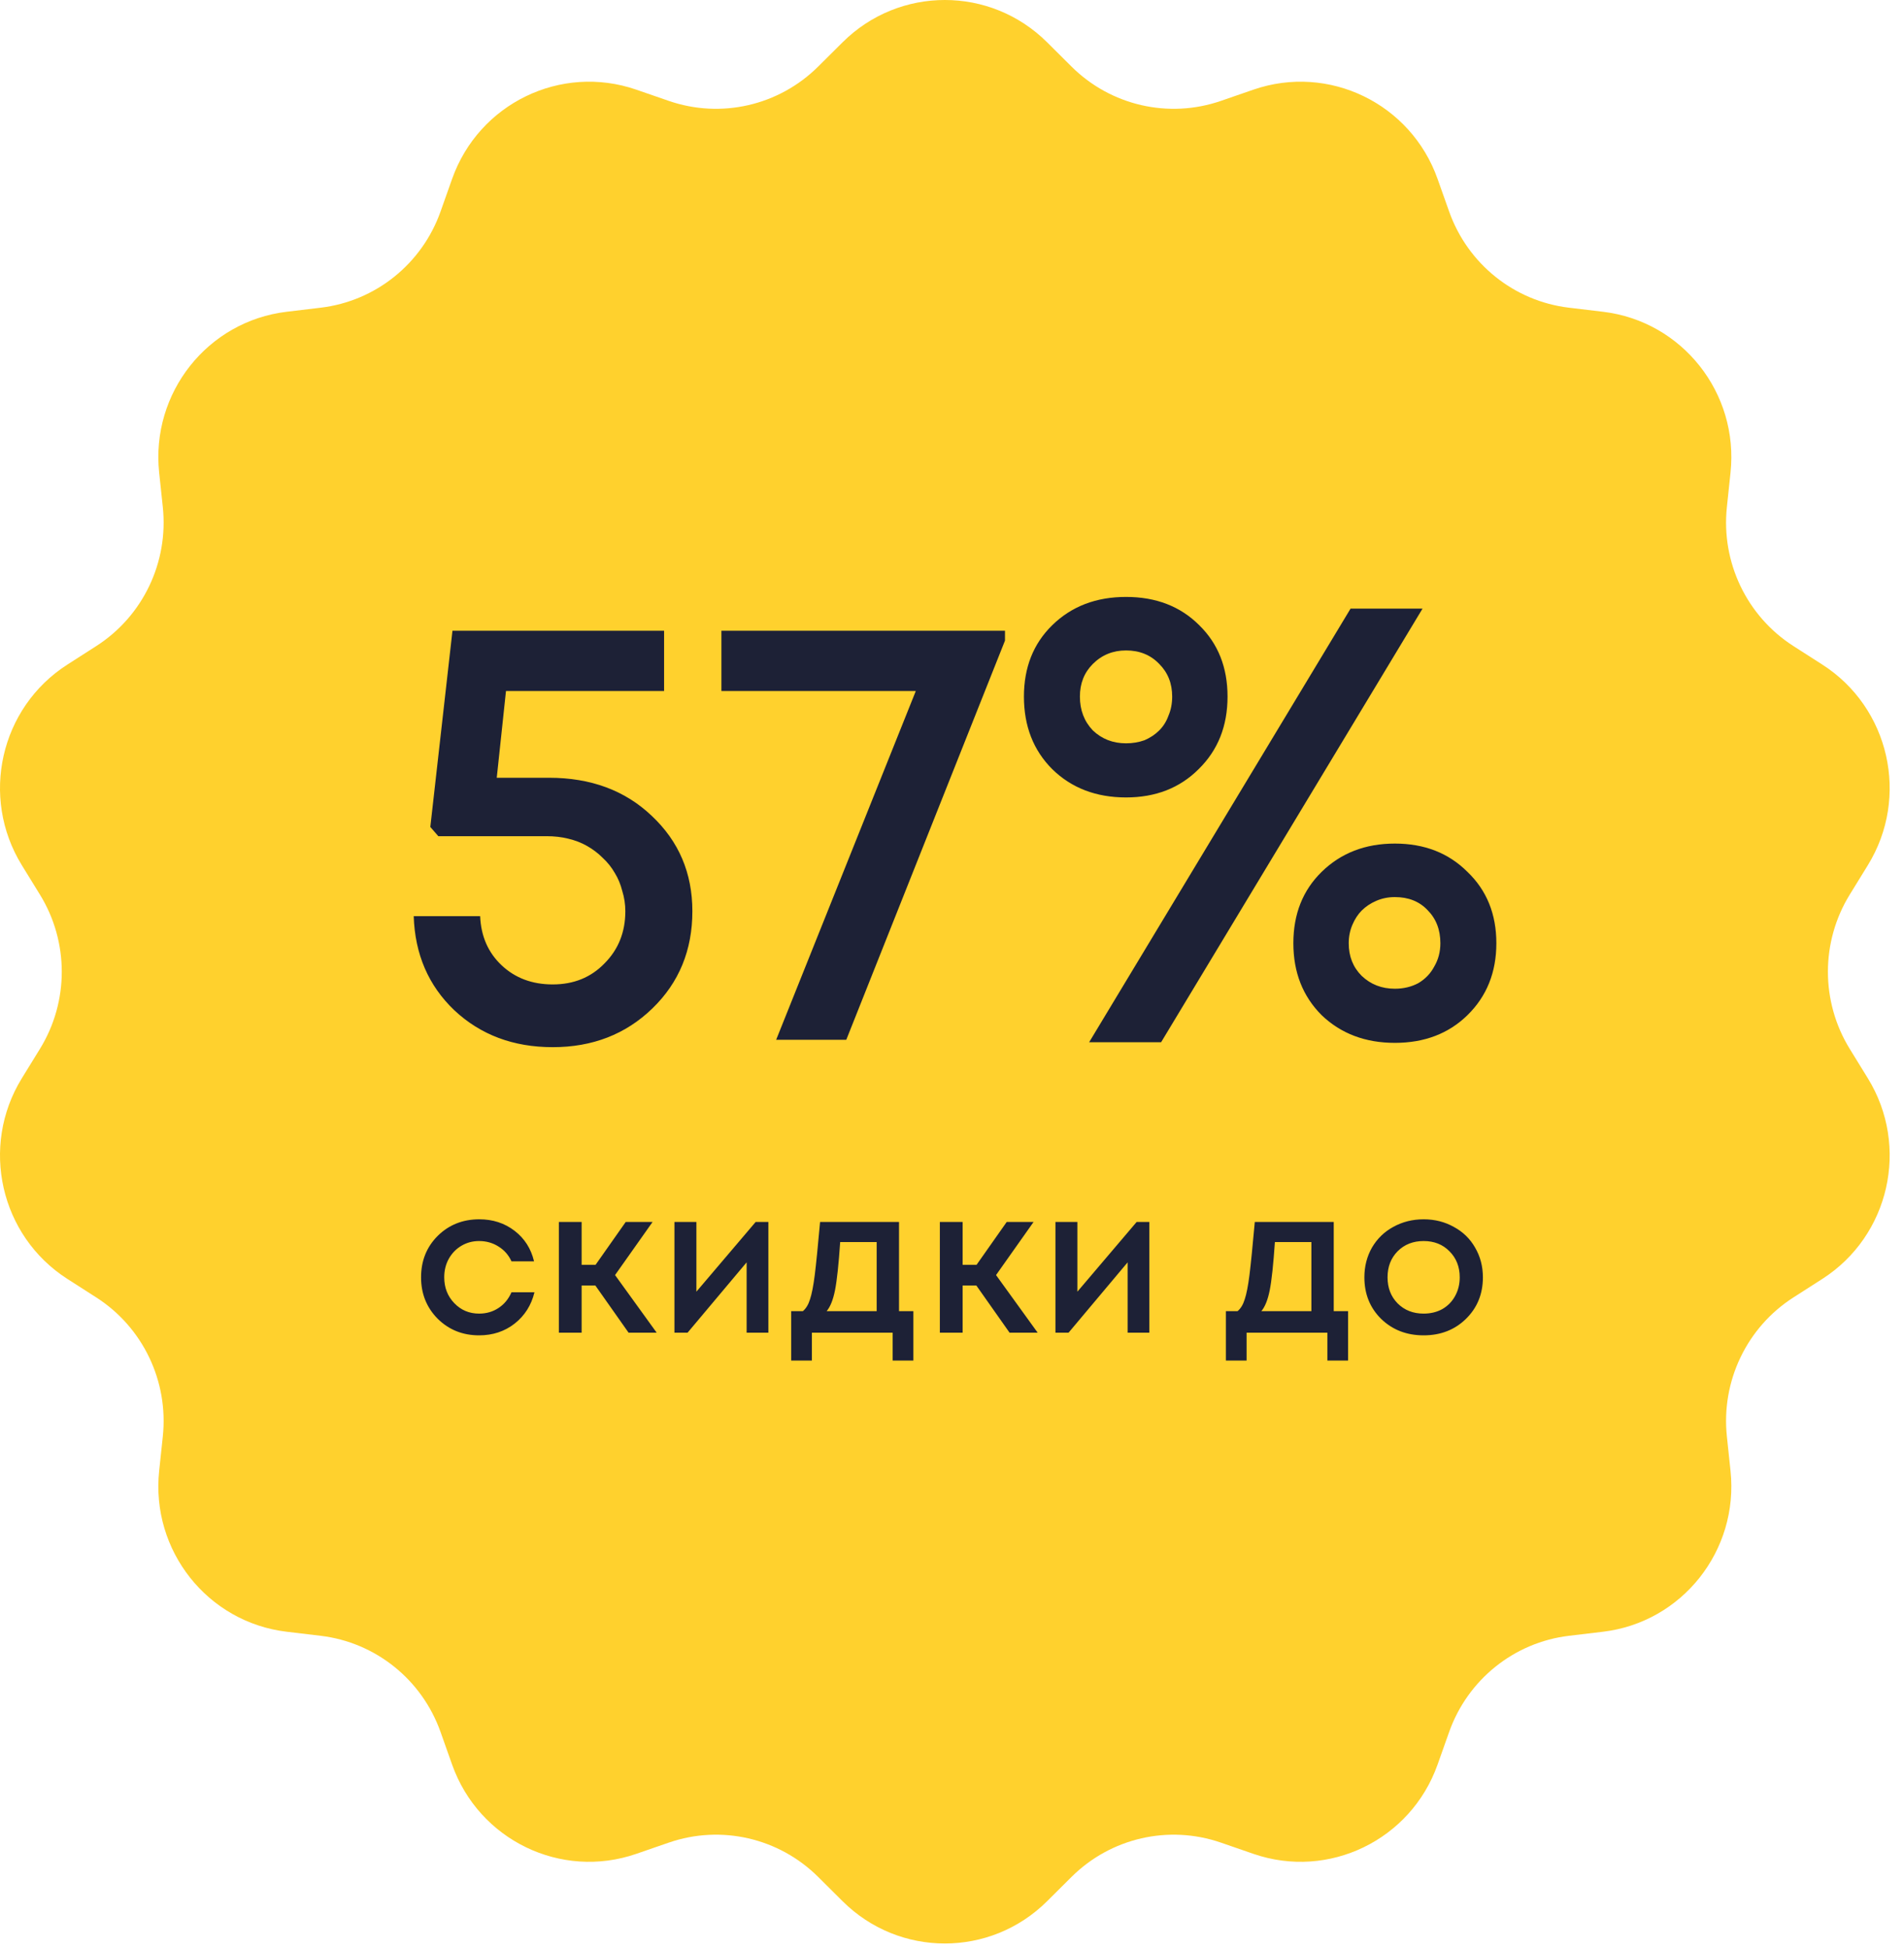 <?xml version="1.0" encoding="UTF-8"?> <svg xmlns="http://www.w3.org/2000/svg" width="130" height="133" viewBox="0 0 130 133" fill="none"><path d="M57.533 2.885C61.401 -0.962 67.622 -0.962 71.49 2.885L73.159 4.545C75.841 7.212 79.793 8.12 83.36 6.889L85.579 6.122C90.722 4.346 96.327 7.063 98.154 12.218L98.943 14.443C100.21 18.018 103.379 20.562 107.123 21.01L109.453 21.289C114.852 21.935 118.731 26.832 118.155 32.274L117.907 34.623C117.507 38.398 119.266 42.074 122.446 44.113L124.426 45.382C129.011 48.322 130.396 54.428 127.531 59.08L126.295 61.088C124.309 64.314 124.309 68.395 126.295 71.621L127.531 73.629C130.396 78.281 129.011 84.387 124.426 87.327L122.446 88.596C119.266 90.635 117.507 94.311 117.907 98.086L118.155 100.435C118.731 105.877 114.852 110.774 109.453 111.42L107.123 111.698C103.379 112.146 100.21 114.691 98.943 118.266L98.154 120.49C96.327 125.645 90.722 128.363 85.579 126.587L83.36 125.82C79.793 124.588 75.841 125.496 73.159 128.164L71.49 129.824C67.622 133.67 61.401 133.67 57.533 129.824L55.863 128.164C53.181 125.496 49.229 124.588 45.663 125.82L43.443 126.587C38.3 128.363 32.695 125.645 30.868 120.491L30.08 118.266C28.813 114.691 25.644 112.146 21.899 111.698L19.569 111.42C14.171 110.774 10.292 105.877 10.867 100.435L11.116 98.086C11.515 94.311 9.756 90.635 6.576 88.596L4.597 87.327C0.011 84.387 -1.373 78.281 1.491 73.629L2.727 71.621C4.714 68.395 4.714 64.314 2.727 61.088L1.491 59.08C-1.373 54.428 0.011 48.322 4.597 45.382L6.576 44.113C9.756 42.074 11.515 38.398 11.116 34.623L10.867 32.274C10.292 26.832 14.171 21.935 19.569 21.289L21.899 21.01C25.644 20.562 28.813 18.018 30.08 14.443L30.868 12.218C32.695 7.063 38.3 4.346 43.443 6.122L45.663 6.889C49.229 8.12 53.181 7.212 55.863 4.545L57.533 2.885Z" fill="#FFD12D"></path><rect width="100" height="49" transform="translate(15 42)" fill="#FFD12D"></rect><path d="M37.487 53.108C40.343 53.108 42.681 53.976 44.502 55.712C46.349 57.448 47.273 59.618 47.273 62.222C47.273 64.882 46.364 67.094 44.544 68.858C42.724 70.622 40.456 71.504 37.739 71.504C35.051 71.504 32.812 70.664 31.02 68.984C29.256 67.304 28.331 65.162 28.247 62.558H32.783C32.84 63.93 33.33 65.05 34.254 65.918C35.178 66.786 36.34 67.22 37.739 67.22C39.167 67.22 40.343 66.744 41.267 65.792C42.219 64.84 42.696 63.65 42.696 62.222C42.696 61.746 42.626 61.284 42.486 60.836C42.373 60.388 42.206 59.982 41.981 59.618C41.758 59.226 41.477 58.876 41.142 58.568C40.834 58.26 40.483 57.994 40.092 57.77C39.7 57.546 39.266 57.378 38.789 57.266C38.342 57.154 37.852 57.098 37.319 57.098H29.927L29.381 56.468L30.893 43.07H45.342V47.186H34.547L33.917 53.108H37.487ZM49.256 43.07H68.618V43.742L57.782 71H52.994L62.528 47.186H49.256V43.07ZM76.883 54.452C74.839 54.452 73.159 53.808 71.843 52.52C70.555 51.232 69.911 49.58 69.911 47.564C69.911 45.576 70.555 43.952 71.843 42.692C73.159 41.404 74.839 40.76 76.883 40.76C78.927 40.76 80.593 41.404 81.881 42.692C83.169 43.952 83.813 45.576 83.813 47.564C83.813 49.58 83.155 51.232 81.839 52.52C80.551 53.808 78.899 54.452 76.883 54.452ZM74.363 71.168L92.213 41.558H97.127L79.277 71.168H74.363ZM76.883 50.756C77.331 50.756 77.751 50.686 78.143 50.546C78.535 50.378 78.871 50.154 79.151 49.874C79.431 49.594 79.641 49.258 79.781 48.866C79.949 48.474 80.033 48.04 80.033 47.564C80.033 46.668 79.739 45.926 79.151 45.338C78.563 44.722 77.807 44.414 76.883 44.414C75.987 44.414 75.231 44.722 74.615 45.338C74.027 45.926 73.733 46.668 73.733 47.564C73.733 48.488 74.027 49.258 74.615 49.874C75.231 50.462 75.987 50.756 76.883 50.756ZM100.193 69.32C98.905 70.58 97.253 71.21 95.237 71.21C93.221 71.21 91.555 70.58 90.239 69.32C88.951 68.032 88.307 66.394 88.307 64.406C88.307 62.418 88.951 60.794 90.239 59.534C91.555 58.246 93.221 57.602 95.237 57.602C97.253 57.602 98.905 58.246 100.193 59.534C101.509 60.794 102.167 62.418 102.167 64.406C102.167 66.394 101.509 68.032 100.193 69.32ZM95.237 67.514C95.825 67.514 96.357 67.388 96.833 67.136C97.309 66.856 97.673 66.478 97.925 66.002C98.205 65.526 98.345 64.994 98.345 64.406C98.345 63.482 98.051 62.726 97.463 62.138C96.903 61.55 96.161 61.256 95.237 61.256C94.789 61.256 94.369 61.34 93.977 61.508C93.585 61.676 93.249 61.9 92.969 62.18C92.717 62.432 92.507 62.754 92.339 63.146C92.171 63.538 92.087 63.958 92.087 64.406C92.087 65.302 92.381 66.044 92.969 66.632C93.585 67.22 94.341 67.514 95.237 67.514Z" fill="#1D2136"></path><path d="M32.711 91.182C31.591 91.182 30.648 90.804 29.883 90.048C29.127 89.283 28.749 88.34 28.749 87.22C28.749 86.091 29.127 85.148 29.883 84.392C30.648 83.636 31.595 83.258 32.725 83.258C33.649 83.258 34.451 83.519 35.133 84.042C35.814 84.565 36.257 85.26 36.463 86.128H34.923C34.727 85.699 34.433 85.363 34.041 85.12C33.649 84.868 33.205 84.742 32.711 84.742C32.272 84.742 31.871 84.849 31.507 85.064C31.143 85.279 30.853 85.577 30.639 85.96C30.433 86.333 30.331 86.753 30.331 87.22C30.331 87.92 30.559 88.508 31.017 88.984C31.474 89.46 32.039 89.698 32.711 89.698C33.205 89.698 33.644 89.572 34.027 89.32C34.419 89.068 34.717 88.709 34.923 88.242H36.491C36.276 89.129 35.823 89.843 35.133 90.384C34.451 90.916 33.644 91.182 32.711 91.182ZM42.918 91L40.65 87.78H39.712V91H38.158V83.44H39.712V86.366H40.664L42.722 83.44H44.556L41.994 87.066L44.836 91H42.918ZM51.594 83.44H52.462V91H50.978V86.198L46.946 91H46.05V83.44H47.548V88.2L51.594 83.44ZM61.383 89.53H62.363V92.904H60.949V91H55.433V92.904H54.019V89.53H54.817C55.031 89.353 55.195 89.082 55.307 88.718C55.428 88.354 55.535 87.803 55.629 87.066C55.722 86.319 55.843 85.111 55.993 83.44H61.383V89.53ZM57.365 84.812C57.262 86.333 57.145 87.425 57.015 88.088C56.884 88.751 56.693 89.231 56.441 89.53H59.857V84.812H57.365ZM68.931 91L66.663 87.78H65.725V91H64.171V83.44H65.725V86.366H66.677L68.735 83.44H70.569L68.007 87.066L70.849 91H68.931ZM77.607 83.44H78.475V91H76.991V86.198L72.959 91H72.063V83.44H73.561V88.2L77.607 83.44ZM91.064 89.53H92.044V92.904H90.63V91H85.114V92.904H83.7V89.53H84.498C84.712 89.353 84.876 89.082 84.988 88.718C85.109 88.354 85.216 87.803 85.31 87.066C85.403 86.319 85.524 85.111 85.674 83.44H91.064V89.53ZM87.046 84.812C86.943 86.333 86.826 87.425 86.696 88.088C86.565 88.751 86.374 89.231 86.122 89.53H89.538V84.812H87.046ZM100.086 90.062C99.32 90.809 98.359 91.182 97.202 91.182C96.044 91.182 95.079 90.809 94.304 90.062C93.538 89.306 93.156 88.359 93.156 87.22C93.156 86.473 93.329 85.797 93.674 85.19C94.028 84.583 94.514 84.112 95.13 83.776C95.755 83.431 96.446 83.258 97.202 83.258C97.958 83.258 98.644 83.431 99.26 83.776C99.885 84.112 100.37 84.583 100.716 85.19C101.07 85.797 101.248 86.473 101.248 87.22C101.248 88.359 100.86 89.306 100.086 90.062ZM97.202 89.698C97.678 89.698 98.103 89.595 98.476 89.39C98.849 89.175 99.138 88.881 99.344 88.508C99.558 88.125 99.666 87.696 99.666 87.22C99.666 86.501 99.433 85.909 98.966 85.442C98.508 84.975 97.921 84.742 97.202 84.742C96.483 84.742 95.891 84.975 95.424 85.442C94.966 85.909 94.738 86.501 94.738 87.22C94.738 87.939 94.966 88.531 95.424 88.998C95.891 89.465 96.483 89.698 97.202 89.698Z" fill="#1D2136"></path></svg> 